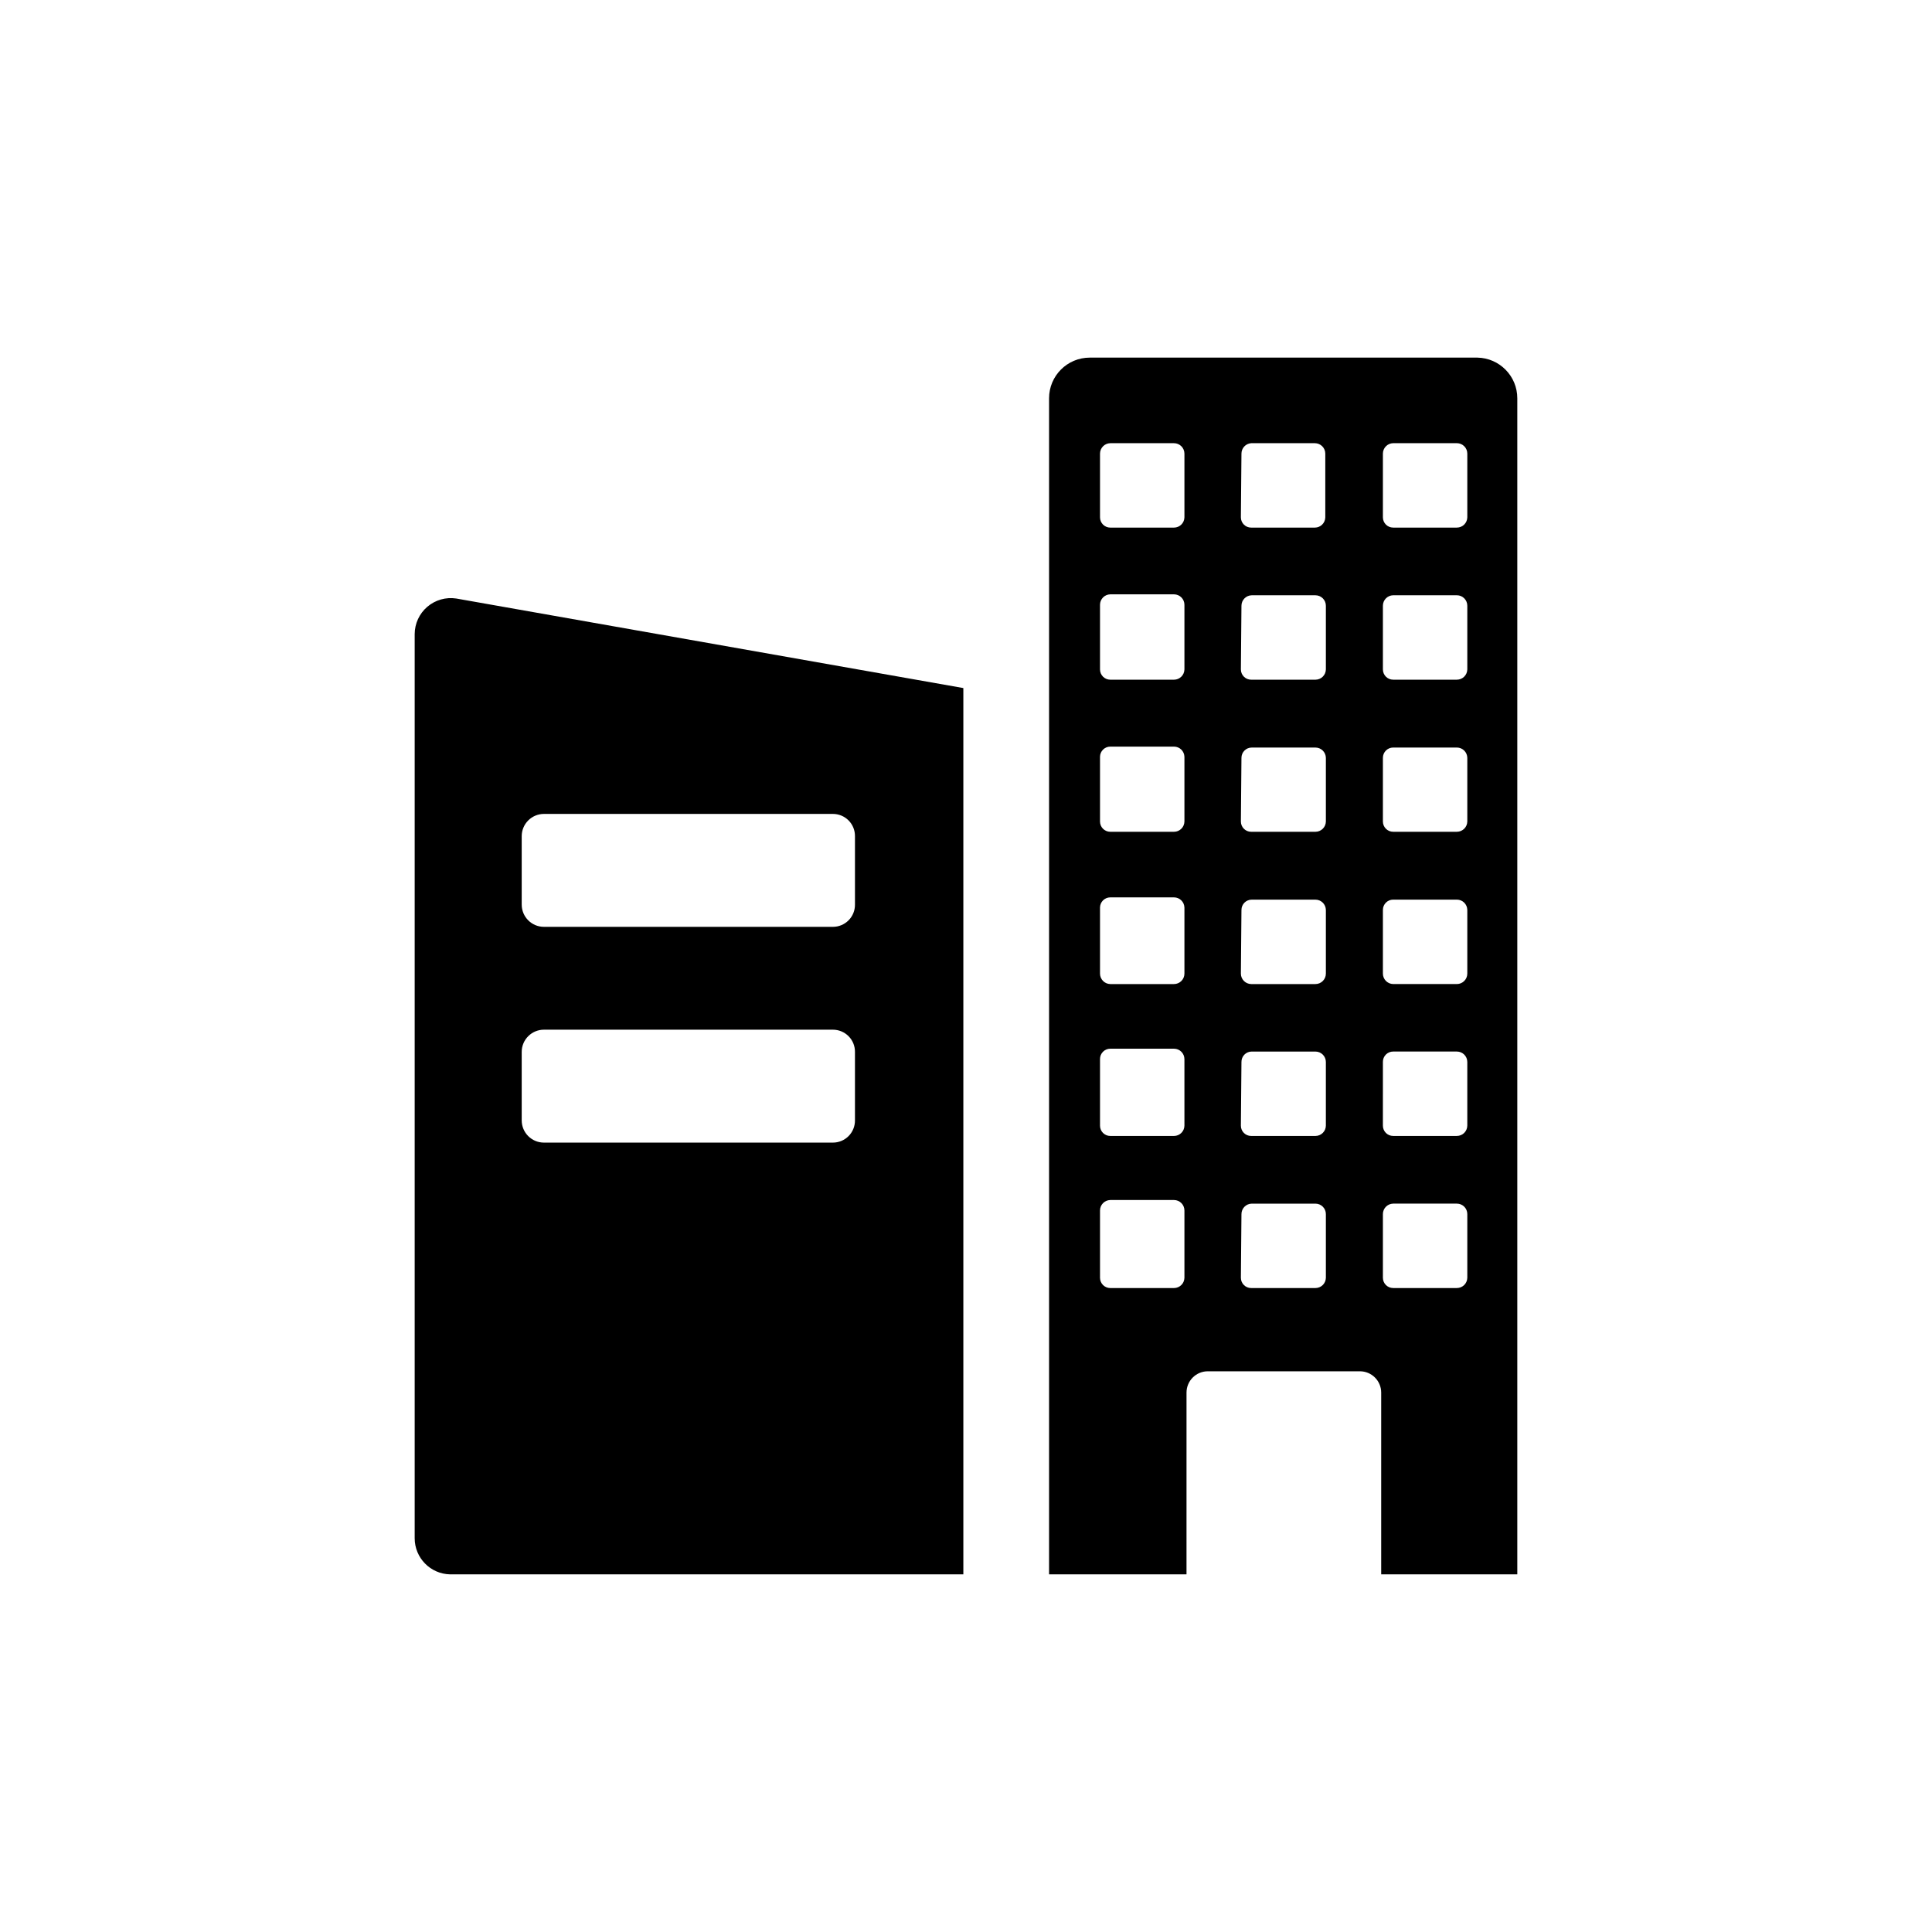 <?xml version="1.0" encoding="UTF-8"?>
<!-- The Best Svg Icon site in the world: iconSvg.co, Visit us! https://iconsvg.co -->
<svg fill="#000000" width="800px" height="800px" version="1.1" viewBox="144 144 512 512" xmlns="http://www.w3.org/2000/svg">
 <path d="m458.44 513.05c0-3.117 2.523-5.644 5.641-5.644h40.305c3.117 0 5.644 2.527 5.644 5.644v48.164h36.07v-311.66c0.004-5.879-4.703-10.672-10.578-10.781h-102.73c-5.953 0-10.781 4.824-10.781 10.781v311.66h36.426zm52.043-248.83c0-1.512 1.211-2.746 2.719-2.773h16.879c1.531 0 2.769 1.242 2.769 2.773v16.875c-0.027 1.512-1.258 2.723-2.769 2.723h-16.879c-1.5 0-2.719-1.219-2.719-2.723zm0 40.305c0-1.512 1.211-2.746 2.719-2.773h16.879c1.531 0 2.769 1.242 2.769 2.773v16.879-0.004c-0.027 1.512-1.258 2.723-2.769 2.723h-16.879c-1.5 0-2.719-1.219-2.719-2.723zm0 40.305c0-1.504 1.219-2.723 2.719-2.723h16.879c1.512 0 2.742 1.211 2.769 2.723v16.879c-0.027 1.508-1.258 2.719-2.769 2.719h-16.879c-1.5 0-2.719-1.219-2.719-2.719zm0 40.305c0-1.504 1.219-2.723 2.719-2.723h16.879c1.512 0 2.742 1.211 2.769 2.723v16.879c0 1.527-1.238 2.769-2.769 2.769h-16.879c-1.508-0.027-2.719-1.262-2.719-2.769zm0 40.305c-0.016-0.73 0.266-1.438 0.777-1.957s1.211-0.816 1.941-0.812h16.879c1.531 0 2.769 1.238 2.769 2.769v16.879c-0.027 1.508-1.258 2.719-2.769 2.719h-16.879c-1.5 0-2.719-1.219-2.719-2.719zm0 40.305c0-1.512 1.211-2.742 2.719-2.769h16.879c1.531 0 2.769 1.238 2.769 2.769v16.879c-0.027 1.508-1.258 2.719-2.769 2.719h-16.879c-1.5 0-2.719-1.219-2.719-2.719zm-37.484-201.52c-0.004-1.457 1.117-2.664 2.57-2.773h16.879c1.527 0 2.769 1.242 2.769 2.773v16.875c-0.027 1.512-1.262 2.723-2.769 2.723h-16.879c-1.504 0-2.723-1.219-2.723-2.723zm0 40.305c0-1.512 1.211-2.746 2.723-2.773h16.879-0.004c1.531 0 2.773 1.242 2.773 2.773v16.879-0.004c-0.027 1.512-1.262 2.723-2.773 2.723h-17.027c-1.504 0-2.723-1.219-2.723-2.723zm0 40.305c0-1.504 1.219-2.723 2.723-2.723h16.879-0.004c1.512 0 2.746 1.211 2.773 2.723v16.879c-0.027 1.508-1.262 2.719-2.773 2.719h-17.027c-1.504 0-2.723-1.219-2.723-2.719zm0 40.305c0-1.504 1.219-2.723 2.723-2.723h16.879-0.004c1.512 0 2.746 1.211 2.773 2.723v16.879c0 1.527-1.242 2.769-2.773 2.769h-17.027c-1.512-0.027-2.723-1.262-2.723-2.769zm0 40.305c-0.012-0.73 0.27-1.438 0.781-1.957 0.508-0.52 1.211-0.816 1.941-0.812h16.879-0.004c1.531 0 2.773 1.238 2.773 2.769v16.879c-0.027 1.508-1.262 2.719-2.773 2.719h-17.027c-1.504 0-2.723-1.219-2.723-2.719zm0 40.305c0-1.512 1.211-2.742 2.723-2.769h16.879-0.004c1.531 0 2.773 1.238 2.773 2.769v16.879c-0.027 1.508-1.262 2.719-2.773 2.719h-17.027c-1.504 0-2.723-1.219-2.723-2.719zm-15.113 16.879c-0.027 1.508-1.262 2.719-2.769 2.719h-16.879c-1.504 0-2.723-1.219-2.723-2.719v-17.836c0-1.512 1.211-2.742 2.723-2.773h16.879c1.527 0 2.769 1.242 2.769 2.773zm0-40.305c-0.027 1.508-1.262 2.719-2.769 2.719h-16.879c-1.504 0-2.723-1.219-2.723-2.719v-17.637c-0.012-0.73 0.27-1.434 0.781-1.953 0.512-0.523 1.211-0.816 1.941-0.816h16.879c1.527 0 2.769 1.242 2.769 2.769zm0-40.305c0 1.527-1.242 2.769-2.769 2.769h-16.879c-1.512-0.027-2.723-1.262-2.723-2.769v-17.484c0-1.504 1.219-2.719 2.723-2.719h16.879c1.508 0 2.742 1.207 2.769 2.719zm0-40.305c-0.027 1.508-1.262 2.719-2.769 2.719h-16.879c-1.504 0-2.723-1.219-2.723-2.719v-17.133c0-1.5 1.219-2.719 2.723-2.719h16.879c1.508 0 2.742 1.211 2.769 2.719zm0-40.305v-0.004c-0.027 1.512-1.262 2.723-2.769 2.723h-16.879c-1.504 0-2.723-1.219-2.723-2.723v-17.129c0-1.508 1.211-2.742 2.723-2.769h16.879c1.527 0 2.769 1.242 2.769 2.769zm0-40.305v-0.004c-0.027 1.512-1.262 2.723-2.769 2.723h-16.879c-1.504 0-2.723-1.219-2.723-2.723v-16.875c0-1.512 1.211-2.746 2.723-2.773h16.879c1.527 0 2.769 1.242 2.769 2.773zm-194.62 280.12h136.03v-234.88l-134.37-23.727c-2.754-0.426-5.555 0.371-7.676 2.18-2.121 1.809-3.344 4.453-3.356 7.242v239.61c0 5.211 4.164 9.465 9.371 9.574zm18.992-195.63c0-1.566 0.621-3.062 1.727-4.168s2.606-1.727 4.168-1.727h76.578c1.559 0 3.055 0.621 4.152 1.727 1.098 1.109 1.707 2.609 1.691 4.168v18.137c0.016 1.559-0.594 3.059-1.691 4.164-1.098 1.105-2.594 1.73-4.152 1.73h-76.578c-3.254 0-5.894-2.641-5.894-5.894zm0 57.184v-0.004c0-3.254 2.641-5.894 5.894-5.894h76.578c1.559 0 3.055 0.625 4.152 1.73 1.098 1.105 1.707 2.606 1.691 4.164v18.137c0.016 1.559-0.594 3.059-1.691 4.168-1.098 1.105-2.594 1.727-4.152 1.727h-76.578c-3.254 0-5.894-2.637-5.894-5.894z"/>
</svg>
